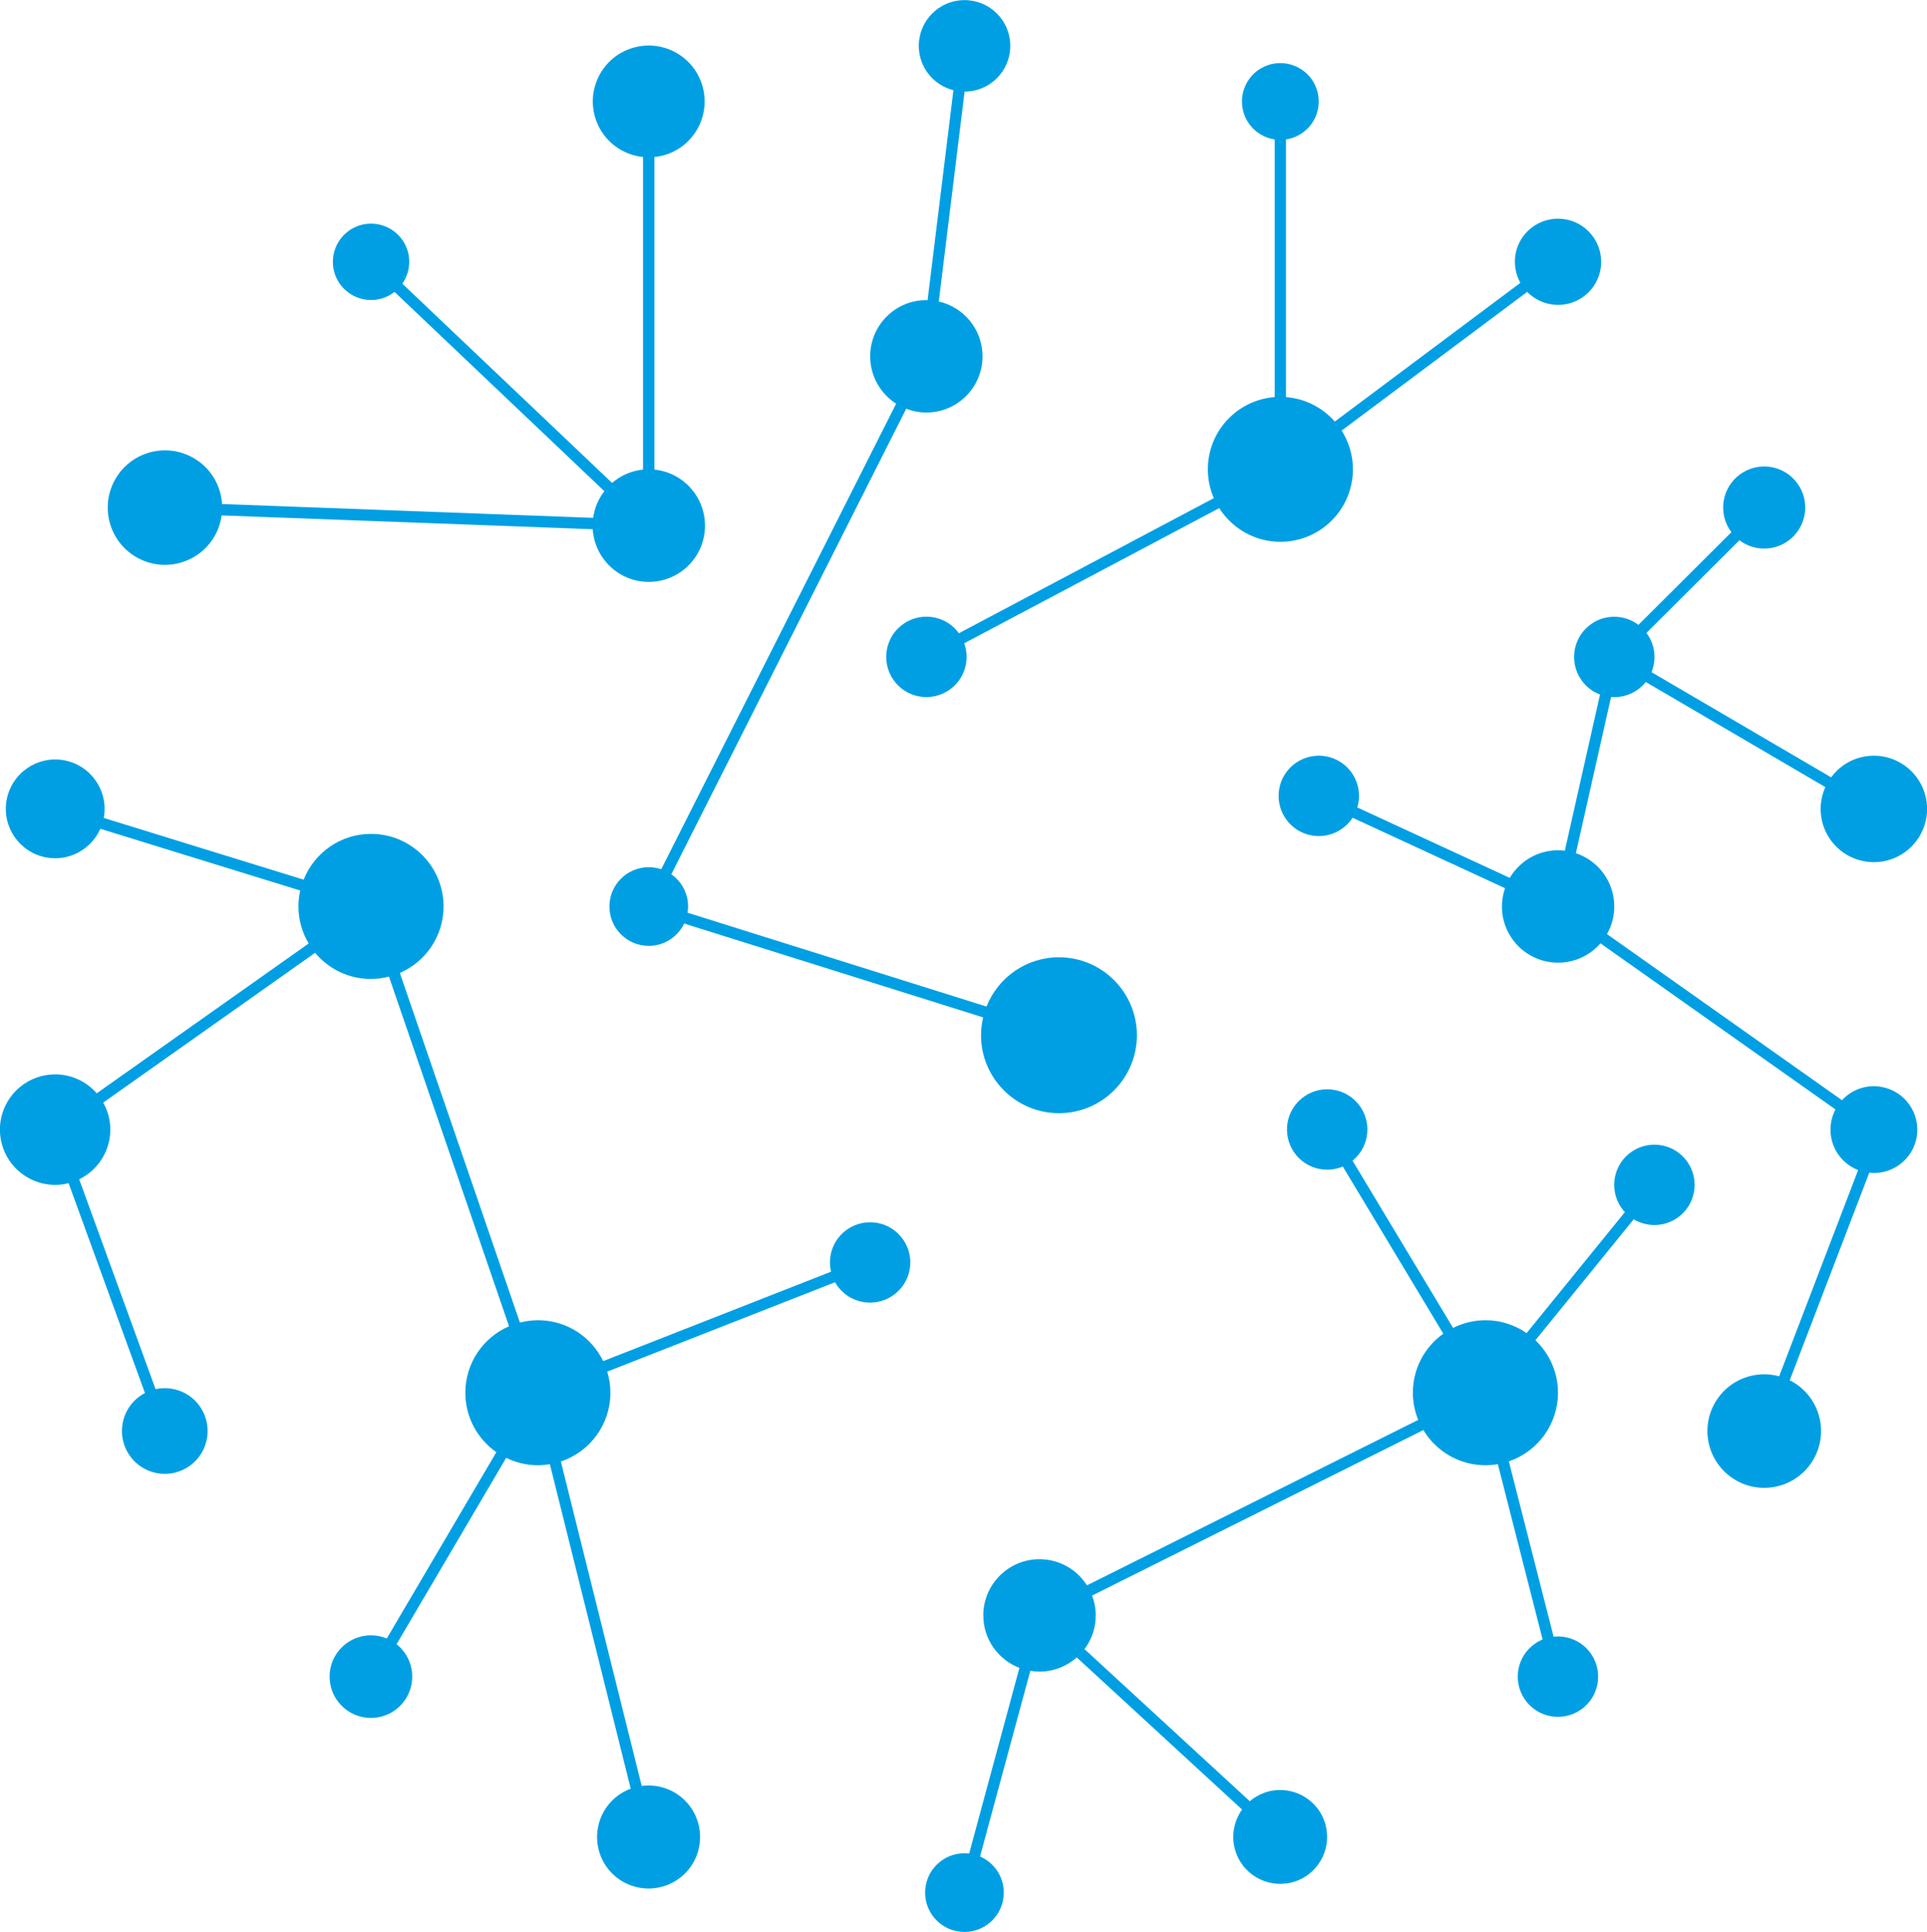 <?xml version="1.0" encoding="utf-8"?>
<!-- Generator: Adobe Illustrator 24.1.0, SVG Export Plug-In . SVG Version: 6.00 Build 0)  -->
<svg version="1.1" id="Laag_1" xmlns="http://www.w3.org/2000/svg" xmlns:xlink="http://www.w3.org/1999/xlink" x="0px" y="0px"
	 viewBox="0 0 396.39 397.36" style="enable-background:new 0 0 396.39 397.36;" xml:space="preserve">
<style type="text/css">
	.st0{fill:#009FE3;}
</style>
<g>
	<g>
		<path class="st0" d="M326.19,47.05c-3.75-3.15-9.35-2.66-12.5,1.09c-2.44,2.9-2.69,6.91-0.94,10.03L274.57,86.7
			c-2.49-2.84-6.04-4.72-10.04-5.03V28.68c2.77-0.42,5.23-2.29,6.26-5.11c1.49-4.1-0.62-8.63-4.72-10.12
			c-4.1-1.49-8.63,0.62-10.12,4.72c-1.49,4.1,0.62,8.63,4.72,10.12c0.51,0.18,1.02,0.31,1.54,0.39v52.98
			c-7.69,0.6-13.75,7.01-13.75,14.86c0,2.11,0.44,4.11,1.23,5.93l-52.45,27.79c-0.11-0.15-0.22-0.31-0.34-0.46
			c-2.93-3.5-8.15-3.95-11.65-1.02c-3.5,2.93-3.95,8.15-1.02,11.65c2.93,3.5,8.15,3.95,11.65,1.02c2.73-2.29,3.6-5.96,2.46-9.13
			l52.46-27.8c2.65,4.16,7.29,6.93,12.58,6.93c8.24,0,14.92-6.68,14.92-14.92c0-2.93-0.86-5.65-2.32-7.96l38.17-28.52
			c0.2,0.21,0.42,0.41,0.65,0.6c3.75,3.15,9.35,2.66,12.5-1.09C330.44,55.8,329.95,50.2,326.19,47.05z"/>
		<path class="st0" d="M217.82,196.88c-6.77,0-12.54,4.2-14.89,10.13l-61.5-19.3c0.07-0.42,0.11-0.85,0.11-1.28
			c0-2.74-1.36-5.16-3.45-6.62l48.32-95.75c1.29,0.49,2.68,0.78,4.14,0.78c6.39,0,11.56-5.18,11.56-11.56c0-5.51-3.85-10.1-9-11.27
			l5.31-43.17c5.19-0.01,9.4-4.22,9.4-9.41c0-5.2-4.21-9.41-9.41-9.41c-5.2,0-9.41,4.21-9.41,9.41c0,4.4,3.03,8.09,7.12,9.12
			l-5.31,43.18c-0.08,0-0.16-0.01-0.25-0.01c-6.39,0-11.56,5.18-11.56,11.56c0,4.09,2.13,7.68,5.34,9.74l-48.32,95.75
			c-0.81-0.27-1.67-0.42-2.57-0.42c-4.47,0-8.09,3.62-8.09,8.09c0,4.47,3.62,8.09,8.09,8.09c3.21,0,5.98-1.88,7.29-4.59l61.5,19.3
			c-0.28,1.18-0.44,2.41-0.44,3.67c0,8.85,7.18,16.03,16.03,16.03c8.85,0,16.03-7.18,16.03-16.03
			C233.85,204.05,226.67,196.88,217.82,196.88z"/>
		<path class="st0" d="M346.65,238.37c-2.93-3.5-8.15-3.95-11.65-1.02c-3.5,2.93-3.95,8.15-1.02,11.65c0.09,0.1,0.18,0.2,0.27,0.29
			l-20.22,24.88c-2.41-1.66-5.32-2.65-8.47-2.65c-2.4,0-4.65,0.58-6.66,1.58l-20.68-34.39c0.03-0.03,0.07-0.05,0.1-0.08
			c3.5-2.93,3.95-8.15,1.02-11.65c-2.93-3.5-8.15-3.95-11.65-1.02c-3.5,2.93-3.95,8.15-1.02,11.65c2.39,2.85,6.3,3.68,9.55,2.3
			l20.67,34.38c-3.79,2.71-6.26,7.13-6.26,12.13c0,1.98,0.39,3.87,1.1,5.6l-68.14,34.03c-2.05-3.23-5.65-5.38-9.76-5.38
			c-6.39,0-11.56,5.18-11.56,11.56c0,4.93,3.09,9.13,7.43,10.79l-10.34,38.19c-0.32-0.04-0.64-0.06-0.97-0.06
			c-4.47,0-8.09,3.62-8.09,8.09c0,4.47,3.62,8.09,8.09,8.09c4.47,0,8.09-3.62,8.09-8.09c0-3.33-2.01-6.18-4.88-7.43l10.34-38.19
			c0.61,0.1,1.24,0.17,1.88,0.17c2.95,0,5.63-1.11,7.67-2.92l34.01,31.29c-1.79,2.5-2.36,5.82-1.23,8.93
			c1.82,5.01,7.36,7.59,12.37,5.77c5.01-1.82,7.59-7.36,5.77-12.37c-1.82-5.01-7.36-7.59-12.37-5.77c-1.12,0.41-2.1,1-2.95,1.73
			l-34.01-31.29c1.45-1.93,2.32-4.32,2.32-6.92c0-1.44-0.28-2.82-0.76-4.09l68.15-34.04c2.61,4.33,7.35,7.24,12.77,7.24
			c0.87,0,1.72-0.09,2.55-0.23l9.21,36.06c-0.76,0.32-1.49,0.75-2.16,1.31c-3.5,2.93-3.95,8.15-1.02,11.65
			c2.93,3.5,8.15,3.95,11.65,1.02s3.95-8.15,1.02-11.65c-1.84-2.19-4.58-3.19-7.23-2.9l-9.21-36.06c5.88-2,10.11-7.56,10.11-14.11
			c0-4.25-1.79-8.08-4.64-10.8l20.22-24.88c2.94,1.77,6.79,1.58,9.57-0.75C349.13,247.08,349.59,241.87,346.65,238.37z"/>
		<path class="st0" d="M387,223.53c-3.1-0.55-6.11,0.58-8.1,2.74l-48.34-34.16c0.95-1.68,1.5-3.62,1.5-5.68
			c0-5.1-3.31-9.43-7.9-10.96l7.24-32.12c2.09,0.17,4.24-0.45,5.98-1.9c0.43-0.36,0.82-0.76,1.16-1.19l36.94,21.62
			c-0.87,1.94-1.2,4.14-0.8,6.39c1.05,5.95,6.73,9.93,12.68,8.88s9.93-6.73,8.88-12.68c-1.05-5.95-6.73-9.93-12.68-8.88
			c-2.88,0.51-5.29,2.1-6.89,4.28l-36.95-21.63c1.07-2.61,0.75-5.68-1.04-8.07l19.12-19.06c2.62,1.99,6.29,2.33,9.32,0.58
			c4.04-2.33,5.42-7.49,3.09-11.53c-2.33-4.04-7.49-5.42-11.53-3.09c-4.04,2.33-5.42,7.49-3.09,11.53c0.17,0.3,0.37,0.58,0.57,0.85
			l-19.13,19.06c-3.01-2.27-7.28-2.26-10.28,0.27c-3.5,2.93-3.95,8.15-1.02,11.65c0.94,1.12,2.12,1.93,3.4,2.41l-7.24,32.12
			c-0.46-0.05-0.92-0.09-1.39-0.09c-4.24,0-7.93,2.29-9.94,5.68l-31.36-14.49c0.77-2.58,0.27-5.47-1.58-7.69
			c-2.93-3.5-8.15-3.95-11.65-1.02c-3.5,2.93-3.95,8.15-1.02,11.65c2.93,3.5,8.15,3.95,11.65,1.02c0.65-0.54,1.19-1.17,1.63-1.84
			l31.36,14.49c-0.41,1.18-0.64,2.44-0.64,3.76c0,6.39,5.18,11.56,11.56,11.56c3.48,0,6.59-1.55,8.71-3.98l48.34,34.16
			c-0.42,0.8-0.73,1.67-0.89,2.61c-0.75,4.27,1.66,8.35,5.55,9.87l-16.24,42.4c-5-1.36-10.47,0.72-13.19,5.42
			c-3.23,5.59-1.31,12.73,4.28,15.96c5.59,3.23,12.73,1.31,15.96-4.28c3.23-5.59,1.31-12.73-4.28-15.96c-0.2-0.11-0.4-0.21-0.6-0.31
			l16.36-42.69c4.64,0.51,8.93-2.66,9.76-7.32C395.1,229.01,391.86,224.38,387,223.53z"/>
		<path class="st0" d="M134.61,96.58V32.29c0.92-0.09,1.85-0.29,2.77-0.62c5.97-2.17,9.04-8.77,6.87-14.74
			c-2.17-5.97-8.77-9.04-14.74-6.87c-5.97,2.17-9.04,8.77-6.87,14.74c1.56,4.28,5.39,7.06,9.64,7.49v64.29
			c-2.42,0.24-4.62,1.24-6.37,2.74L82.76,58.35c1.99-2.84,1.92-6.77-0.41-9.55c-2.79-3.32-7.75-3.76-11.07-0.97
			c-3.32,2.79-3.76,7.75-0.97,11.07c2.73,3.25,7.53,3.73,10.85,1.14l43.16,40.98c-1.21,1.56-2.02,3.43-2.3,5.48l-76.34-2.84
			c-0.24-3.8-2.31-7.42-5.86-9.46c-5.63-3.25-12.83-1.32-16.08,4.31s-1.32,12.83,4.31,16.08c5.63,3.25,12.83,1.32,16.08-4.31
			c0.79-1.36,1.26-2.82,1.46-4.28l76.34,2.84c0.38,6.04,5.39,10.83,11.53,10.83c6.39,0,11.56-5.18,11.56-11.56
			C145.01,102.09,140.45,97.16,134.61,96.58z"/>
		<path class="st0" d="M185.32,254.33c-2.93-3.5-8.15-3.95-11.65-1.02c-2.47,2.08-3.42,5.29-2.72,8.23l-46.87,18.39
			c-2.42-4.97-7.5-8.41-13.41-8.41c-1.29,0-2.53,0.18-3.72,0.49l-24.7-71.91c5.29-2.29,8.99-7.56,8.99-13.68
			c0-8.24-6.68-14.92-14.92-14.92c-6.29,0-11.67,3.9-13.86,9.42l-41.12-12.7c0.01-0.03,0.02-0.06,0.02-0.1
			c0.97-5.52-2.71-10.79-8.24-11.77c-5.52-0.97-10.79,2.71-11.77,8.24c-0.97,5.52,2.71,10.79,8.24,11.77
			c4.7,0.83,9.21-1.73,11.05-5.91l41.12,12.7c-0.24,1.05-0.37,2.15-0.37,3.27c0,2.79,0.78,5.39,2.11,7.62l-43.6,30.81
			c-2.53-2.89-6.46-4.44-10.52-3.72c-6.18,1.09-10.31,6.98-9.22,13.16c1.09,6.18,6.98,10.31,13.16,9.22
			c0.27-0.05,0.53-0.12,0.79-0.18l15.71,43.17c-0.11,0.06-0.22,0.11-0.33,0.17c-4.22,2.43-5.66,7.82-3.23,12.04
			c2.43,4.22,7.82,5.66,12.04,3.23c4.22-2.43,5.66-7.82,3.23-12.04c-1.97-3.41-5.87-5.01-9.53-4.2l-15.71-43.16
			c4.45-2.16,7.13-7.07,6.23-12.19c-0.23-1.3-0.68-2.5-1.29-3.59l43.59-30.8c2.74,3.29,6.86,5.38,11.47,5.38
			c1.29,0,2.53-0.18,3.72-0.49l24.7,71.91c-5.29,2.29-8.99,7.56-8.99,13.68c0,5.06,2.52,9.52,6.38,12.22l-22.54,38.32
			c-3.34-1.39-7.33-0.53-9.77,2.38c-3.02,3.59-2.55,8.95,1.05,11.97c3.59,3.02,8.95,2.55,11.97-1.05c3.02-3.59,2.55-8.95-1.05-11.97
			c-0.06-0.05-0.13-0.1-0.19-0.15l22.55-38.33c1.97,0.96,4.18,1.52,6.53,1.52c0.84,0,1.66-0.09,2.46-0.22l16.63,66.74
			c-2.81,1.04-5.17,3.26-6.28,6.31c-2,5.5,0.83,11.58,6.33,13.58c5.5,2,11.58-0.83,13.58-6.33c2-5.5-0.83-11.58-6.33-13.58
			c-1.67-0.61-3.39-0.76-5.04-0.54l-16.63-66.73c5.92-1.98,10.19-7.56,10.19-14.14c0-1.51-0.23-2.97-0.65-4.35l46.86-18.38
			c0.24,0.43,0.53,0.85,0.86,1.24c2.93,3.5,8.15,3.95,11.65,1.02C187.8,263.05,188.26,257.83,185.32,254.33z"/>
	</g>
</g>
</svg>
